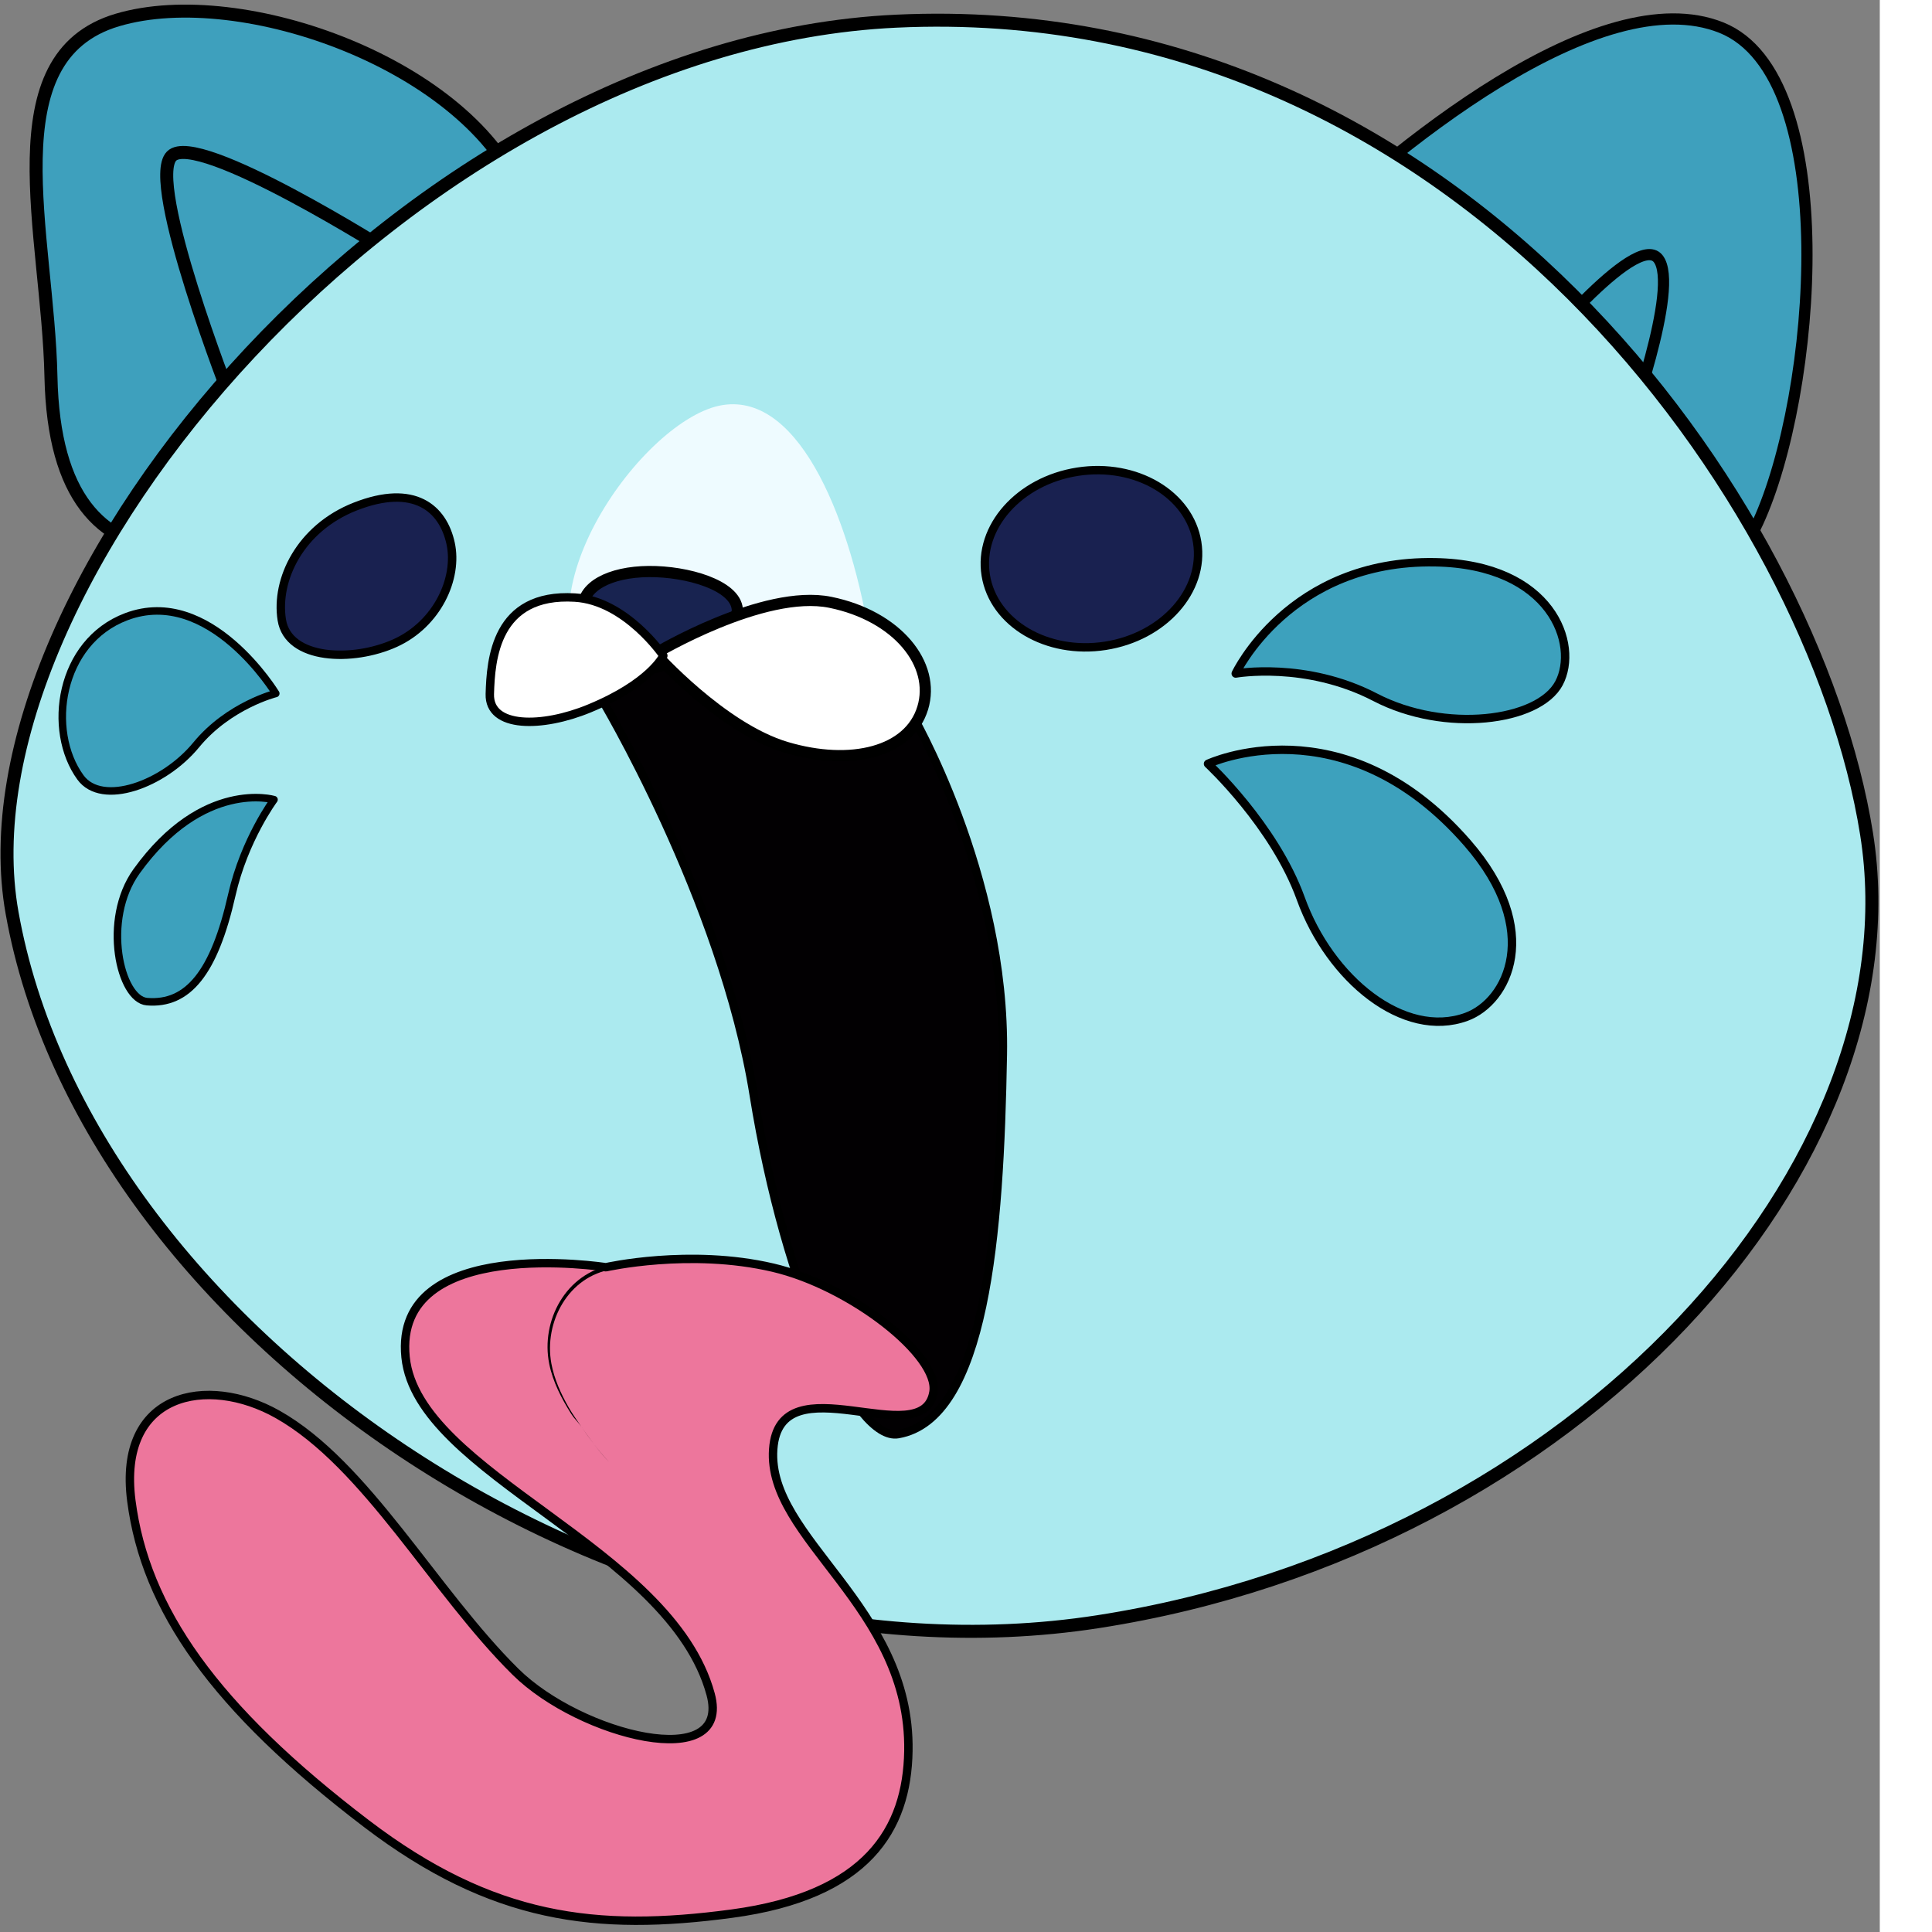 <ns0:svg xmlns:ns0="http://www.w3.org/2000/svg" width="256" height="256" viewBox="0 0 252 259" fill="none" preserveAspectRatio="xMinYMin meet">
<ns0:rect x="0" y="0" width="252" height="259" fill="#808080" stroke="none"/>
<ns0:path d="M6.83 50.482C6.43 31.371 -1.013 7.652 15.733 2.681C32.478 -2.291 63.137 8.811 70.051 26.462C76.963 44.113 66.56 63.639 49.815 68.61C33.068 73.582 7.52 83.378 6.83 50.482Z" fill="#3EA0BD" stroke="black" stroke-width="1.743" stroke-miterlimit="10" stroke-linejoin="round" />
<ns0:path d="M30.96 53.595C30.96 53.595 19.554 24.443 22.997 20.929C26.44 17.415 52.546 33.978 52.546 33.978" stroke="black" stroke-width="1.743" stroke-miterlimit="10" stroke-linejoin="round" />
<ns0:path d="M235.66 70.032C243.509 52.974 246.968 10.174 230.749 3.699C214.529 -2.776 187.045 19.358 171.563 34.581C158.121 47.799 181.276 63.043 197.496 69.518C213.715 75.992 227.811 87.088 235.66 70.032Z" fill="#3EA0BD" stroke="black" stroke-width="1.5" stroke-miterlimit="10" stroke-linejoin="round" />
<ns0:path d="M217.975 58.258C217.975 58.258 225.306 38.39 222.277 34.66C219.249 30.931 205.141 48.291 205.141 48.291" stroke="black" stroke-width="1.5" stroke-miterlimit="10" stroke-linejoin="round" />
<ns0:path d="M1.621 122.394C-6.229 78.429 55.055 5.889 120.145 2.838C195.368 -0.688 243.209 67.69 250.228 111.791C257.248 155.893 211.578 207.4 147.206 217.398C82.834 227.394 11.552 178.01 1.621 122.394Z" fill="#ABEAEF" stroke="black" stroke-width="1.743" stroke-miterlimit="10" stroke-linejoin="round" />
<ns0:path d="M79.934 91.607C68.553 80.775 86.297 55.944 96.897 54.298C107.495 52.652 114.21 70.55 116.665 85.973C119.119 101.396 115.075 101.143 103.367 102.961C91.659 104.779 82.914 94.443 79.934 91.607Z" fill="#EEFBFF" />
<ns0:path d="M101.045 146.792C96.814 120.499 80.453 93.348 80.453 93.348L88.259 87.214L122.102 95.509C122.102 95.509 134.861 117.218 134.437 141.405C134.013 165.592 132.11 190.214 120.406 192.256C114.701 193.251 105.316 173.331 101.045 146.792Z" fill="#020002" stroke="black" stroke-width="1.128" stroke-miterlimit="10" stroke-linejoin="round" />
<ns0:path d="M132.146 77.106C131.12 70.661 136.634 64.45 144.463 63.234C152.291 62.019 159.468 66.259 160.493 72.704C161.519 79.15 156.005 85.361 148.177 86.577C140.349 87.792 133.172 83.552 132.146 77.106Z" fill="#192150" stroke="black" stroke-width="1.128" stroke-miterlimit="10" stroke-linejoin="round" />
<ns0:path d="M37.776 83.1C36.915 77.695 40.244 70.805 47.608 67.911C55.557 64.787 59.384 68.166 60.408 72.836C61.43 77.505 58.633 83.64 52.975 86.207C47.318 88.773 38.636 88.506 37.776 83.1Z" fill="#192150" stroke="black" stroke-width="1.128" stroke-miterlimit="10" stroke-linejoin="round" />
<ns0:path d="M165.659 90.29C165.659 90.29 172.84 75.031 192.378 75.375C208.047 75.651 211.732 86.445 208.991 91.595C206.248 96.744 193.698 98.327 184.363 93.477C175.028 88.626 165.659 90.29 165.659 90.29Z" fill="#3DA1BD" stroke="black" stroke-width="1.128" stroke-miterlimit="10" stroke-linejoin="round" />
<ns0:path d="M161.944 102.394C161.944 102.394 180.062 93.901 196.716 113.01C206.941 124.742 202.105 134.301 196.579 136.317C188.204 139.373 178.275 131.262 174.379 120.463C170.838 110.648 161.944 102.394 161.944 102.394Z" fill="#3DA1BD" stroke="black" stroke-width="1.128" stroke-miterlimit="10" stroke-linejoin="round" />
<ns0:path d="M36.969 92.966C36.969 92.966 28.137 78.442 16.928 82.674C7.939 86.069 6.227 97.956 10.785 104.217C13.67 108.178 21.928 105.186 26.302 99.86C30.678 94.535 36.969 92.966 36.969 92.966Z" fill="#3DA1BD" stroke="black" stroke-width="1.009" stroke-miterlimit="10" stroke-linejoin="round" />
<ns0:path d="M36.733 107.198C36.733 107.198 27.225 104.409 18.31 116.802C13.637 123.298 16.094 133.986 19.707 134.279C25.181 134.723 28.711 130.427 31.075 119.981C32.763 112.524 36.733 107.198 36.733 107.198Z" fill="#3DA1BD" stroke="black" stroke-width="1.009" stroke-miterlimit="10" stroke-linejoin="round" />
<ns0:path d="M78.154 81.839C77.881 78.621 81.794 76.66 86.966 76.617C92.138 76.574 98.568 78.449 98.841 81.666C99.114 84.884 88.059 89.487 88.059 89.487C88.059 89.487 78.428 85.056 78.154 81.839Z" fill="#182350" stroke="black" stroke-width="1.5" stroke-miterlimit="10" stroke-linejoin="round" />
<ns0:path d="M87.824 87.615C87.824 87.615 102.337 78.917 111.306 80.744C120.274 82.569 125.49 89.036 123.696 94.92C121.902 100.804 114.086 102.771 105.407 100.189C96.728 97.608 87.824 87.615 87.824 87.615Z" fill="white" stroke="black" stroke-width="1.5" stroke-miterlimit="10" stroke-linejoin="round" />
<ns0:path d="M88.927 87.899C88.927 87.899 83.923 80.518 77.052 80.108C66.412 79.474 65.793 88.427 65.664 93.046C65.536 97.664 72.681 97.581 78.971 94.989C87.229 91.588 88.927 87.899 88.927 87.899Z" fill="white" stroke="black" stroke-width="1.128" stroke-miterlimit="10" stroke-linejoin="round" />
<ns0:path d="M17.608 201.193C15.729 186.705 27.74 184.269 37.211 189.606C49.114 196.316 58.184 213.323 69.108 224.116C77.837 232.739 98.154 237.758 95.264 227.121C89.894 207.357 55.97 197.68 54.37 181.95C52.689 165.428 81.221 169.885 81.221 169.885C81.221 169.885 92.467 167.324 103.633 169.942C114.088 172.394 125.952 181.726 125.138 186.615C123.739 195.017 104.495 182.257 103.654 194.289C102.814 206.32 122.108 215.318 121.777 234.74C121.598 245.231 116.261 254.104 98.101 256.54C79.942 258.976 65.998 257.324 49.138 244.483C28.701 228.919 19.488 215.681 17.608 201.193Z" fill="#ED769C" stroke="black" stroke-width="1.128" stroke-miterlimit="10" stroke-linejoin="round" />
<ns0:path d="M82.016 169.596C75.889 170.651 72.455 177.051 73.631 182.849C74.118 185.25 75.282 187.502 76.587 189.56C76.967 190.161 77.508 190.659 77.922 191.245C77.346 190.397 76.749 189.571 76.245 188.69C75.199 186.859 74.298 184.875 73.915 182.794C72.892 177.238 76.194 171.065 82.101 170.158C82.26 170.132 82.383 170.007 82.357 169.849C82.33 169.692 82.175 169.57 82.016 169.596ZM77.922 191.245C79.054 192.909 80.283 194.529 81.646 195.99C80.253 194.55 79.084 192.888 77.922 191.245Z" fill="black" />
</ns0:svg>